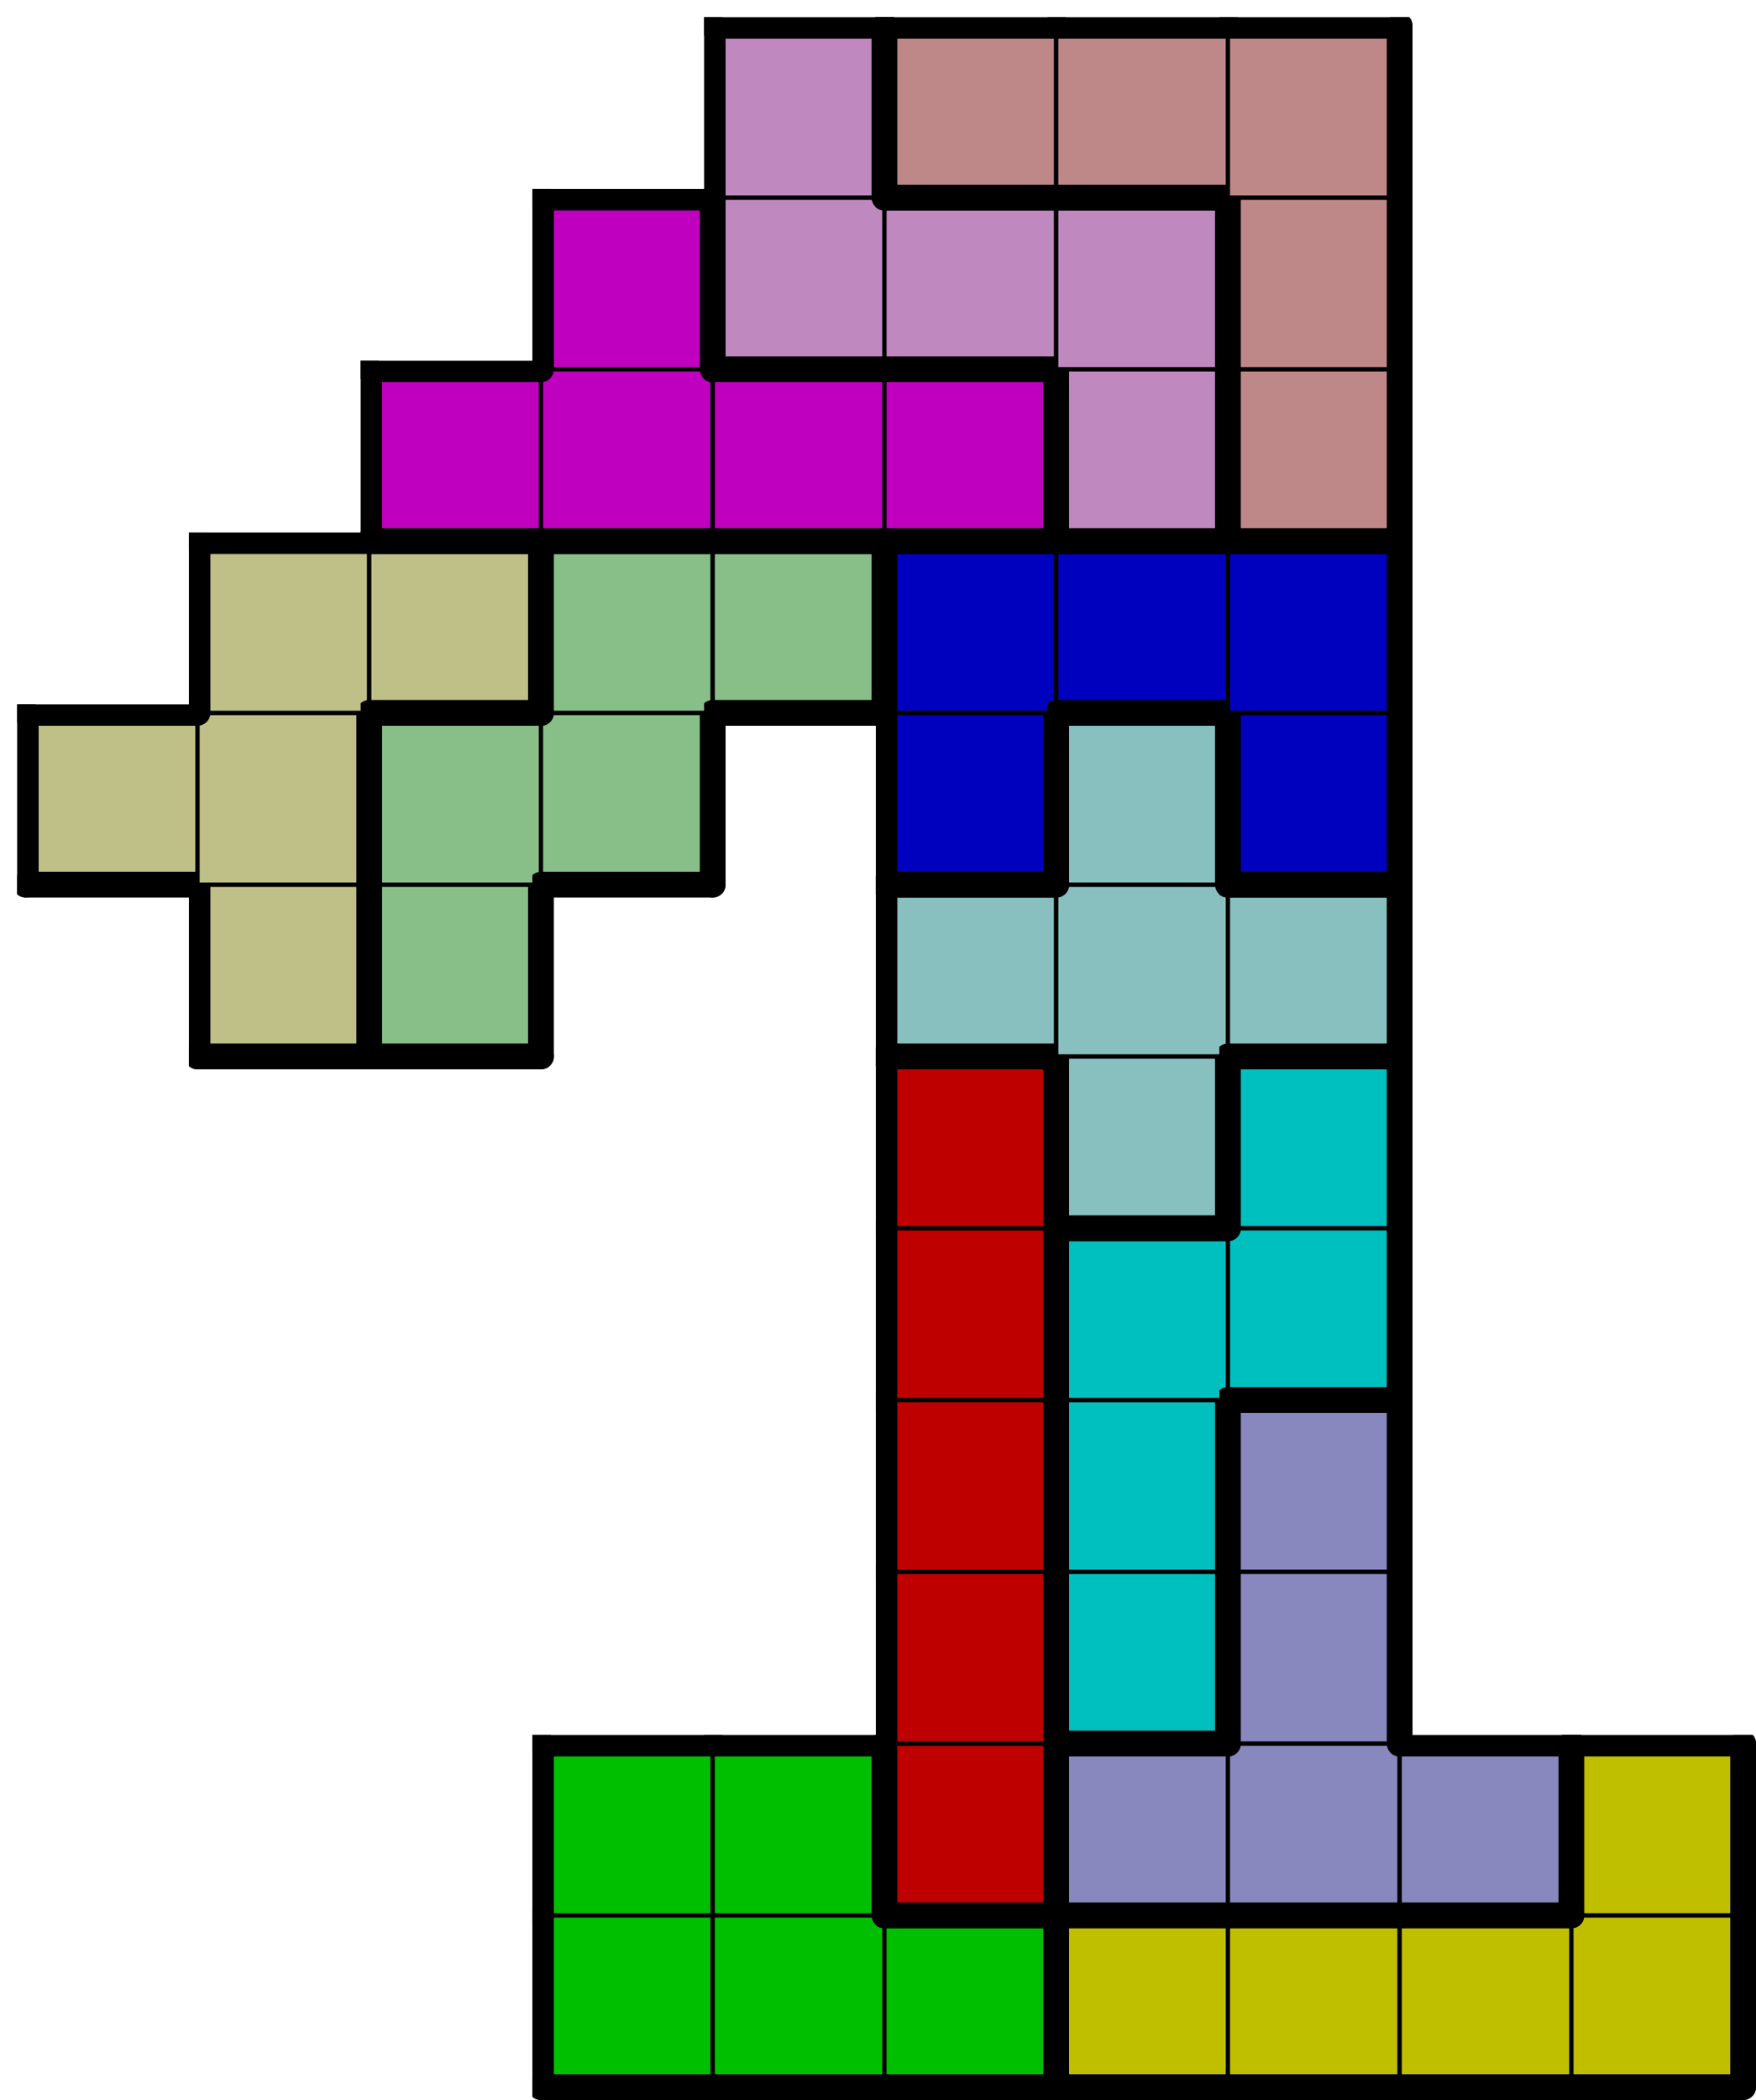 <svg version="1.1"
 xmlns="http://www.w3.org/2000/svg"
 xmlns:xlink="http://www.w3.org/1999/xlink" 
 width="409px" height="489px"
>

<!-- args used: -string 10 12 1 __ __ __ 001 001 001 003 003 003 003 __ __ __ 001 001 000 008 008 008 003 __ __ __ __ __ 000 005 008 __ __ __ __ __ __ __ 000 005 008 __ __ __ __ __ __ __ 000 005 005 __ __ __ __ __ __ __ 000 011 005 __ __ __ 009 007 __ __ 011 011 011 __ __ 009 009 007 007 __ 002 011 002 __ __ __ 009 009 007 007 002 002 002 __ __ __ __ 004 004 004 004 010 006 __ __ __ __ __ 004 010 010 010 006 __ __ __ __ __ __ 010 006 006 006 __ __ -scale 2  -->
<!--

Box for not set puzzle

-->
<symbol id="45fc9625-e407-4a77-bdcb-39b2193df0b2box_-2">
<path d="M21 1 L1 1 L1 21 L21 21 Z" stroke="gray" stroke-width=".5"  fill-opacity="0" />
</symbol>
<!--

thicker border lines for Box

-->
<symbol id="45fc9625-e407-4a77-bdcb-39b2193df0b2line_1">	<line x1="21" y1="1" x2="21" y2="1" style="stroke-linecap:round;stroke:black;stroke-width:3" />	</symbol>
<symbol id="45fc9625-e407-4a77-bdcb-39b2193df0b2line_2">	<line x1="21" y1="1" x2="21" y2="21" style="stroke-linecap:round;stroke:black;stroke-width:3" />	</symbol>
<symbol id="45fc9625-e407-4a77-bdcb-39b2193df0b2line_3">	<line x1="21" y1="21" x2="21" y2="21" style="stroke-linecap:round;stroke:black;stroke-width:3" />	</symbol>
<symbol id="45fc9625-e407-4a77-bdcb-39b2193df0b2line_4">	<line x1="21" y1="21" x2="21" y2="1" style="stroke-linecap:round;stroke:black;stroke-width:3" />	</symbol>
<symbol id="45fc9625-e407-4a77-bdcb-39b2193df0b2line_5">	<line x1="21" y1="1" x2="1" y2="1" style="stroke-linecap:round;stroke:black;stroke-width:3" />	</symbol>
<symbol id="45fc9625-e407-4a77-bdcb-39b2193df0b2line_6">	<line x1="1" y1="1" x2="1" y2="21" style="stroke-linecap:round;stroke:black;stroke-width:3" />	</symbol>
<symbol id="45fc9625-e407-4a77-bdcb-39b2193df0b2line_7">	<line x1="1" y1="21" x2="21" y2="21" style="stroke-linecap:round;stroke:black;stroke-width:3" />	</symbol>
<symbol id="45fc9625-e407-4a77-bdcb-39b2193df0b2line_8">	<line x1="1" y1="1" x2="1" y2="1" style="stroke-linecap:round;stroke:black;stroke-width:3" />	</symbol>
<symbol id="45fc9625-e407-4a77-bdcb-39b2193df0b2line_9">	<line x1="1" y1="1" x2="21" y2="1" style="stroke-linecap:round;stroke:black;stroke-width:3" />	</symbol>
<!--

Box_1 definition

-->
<symbol id="45fc9625-e407-4a77-bdcb-39b2193df0b2box_1">
<path d="M21 1 L1 1 L1 21 L21 21 Z" style="fill:#00BF00;stroke-width:.5;stroke:black" />
</symbol>
<!--

Box_2 definition

-->
<symbol id="45fc9625-e407-4a77-bdcb-39b2193df0b2box_3">
<path d="M21 1 L1 1 L1 21 L21 21 Z" style="fill:#BFBF00;stroke-width:.5;stroke:black" />
</symbol>
<!--

Box_3 definition

-->
<symbol id="45fc9625-e407-4a77-bdcb-39b2193df0b2box_0">
<path d="M21 1 L1 1 L1 21 L21 21 Z" style="fill:#BF0000;stroke-width:.5;stroke:black" />
</symbol>
<!--

Box_4 definition

-->
<symbol id="45fc9625-e407-4a77-bdcb-39b2193df0b2box_8">
<path d="M21 1 L1 1 L1 21 L21 21 Z" style="fill:#8888BF;stroke-width:.5;stroke:black" />
</symbol>
<!--

Box_5 definition

-->
<symbol id="45fc9625-e407-4a77-bdcb-39b2193df0b2box_5">
<path d="M21 1 L1 1 L1 21 L21 21 Z" style="fill:#00BFBF;stroke-width:.5;stroke:black" />
</symbol>
<!--

Box_6 definition

-->
<symbol id="45fc9625-e407-4a77-bdcb-39b2193df0b2box_11">
<path d="M21 1 L1 1 L1 21 L21 21 Z" style="fill:#88BFBF;stroke-width:.5;stroke:black" />
</symbol>
<!--

Box_7 definition

-->
<symbol id="45fc9625-e407-4a77-bdcb-39b2193df0b2box_9">
<path d="M21 1 L1 1 L1 21 L21 21 Z" style="fill:#BFBF88;stroke-width:.5;stroke:black" />
</symbol>
<!--

Box_8 definition

-->
<symbol id="45fc9625-e407-4a77-bdcb-39b2193df0b2box_7">
<path d="M21 1 L1 1 L1 21 L21 21 Z" style="fill:#88BF88;stroke-width:.5;stroke:black" />
</symbol>
<!--

Box_9 definition

-->
<symbol id="45fc9625-e407-4a77-bdcb-39b2193df0b2box_2">
<path d="M21 1 L1 1 L1 21 L21 21 Z" style="fill:#0000BF;stroke-width:.5;stroke:black" />
</symbol>
<!--

Box_10 definition

-->
<symbol id="45fc9625-e407-4a77-bdcb-39b2193df0b2box_4">
<path d="M21 1 L1 1 L1 21 L21 21 Z" style="fill:#BF00BF;stroke-width:.5;stroke:black" />
</symbol>
<!--

Box_11 definition

-->
<symbol id="45fc9625-e407-4a77-bdcb-39b2193df0b2box_10">
<path d="M21 1 L1 1 L1 21 L21 21 Z" style="fill:#BF88BF;stroke-width:.5;stroke:black" />
</symbol>
<!--

Box_12 definition

-->
<symbol id="45fc9625-e407-4a77-bdcb-39b2193df0b2box_6">
<path d="M21 1 L1 1 L1 21 L21 21 Z" style="fill:#BF8888;stroke-width:.5;stroke:black" />
</symbol>


<g transform="scale(2.0) translate(2,2) " >

<use x="0" y="220" xlink:href="#origin" />
<!--

now we use the box and set it to xy position
we start to paint with boxes with y==0 first!
we define animation for a puzzle, based on puzzleNbr!

-->
<use x="60" y="220" xlink:href="#45fc9625-e407-4a77-bdcb-39b2193df0b2box_1" />
<use x="60" y="220" xlink:href="#45fc9625-e407-4a77-bdcb-39b2193df0b2line_6" />
<use x="60" y="220" xlink:href="#45fc9625-e407-4a77-bdcb-39b2193df0b2line_7" />
<use x="80" y="220" xlink:href="#45fc9625-e407-4a77-bdcb-39b2193df0b2box_1" />
<use x="80" y="220" xlink:href="#45fc9625-e407-4a77-bdcb-39b2193df0b2line_7" />
<use x="100" y="220" xlink:href="#45fc9625-e407-4a77-bdcb-39b2193df0b2box_1" />
<use x="100" y="220" xlink:href="#45fc9625-e407-4a77-bdcb-39b2193df0b2line_4" />
<use x="100" y="220" xlink:href="#45fc9625-e407-4a77-bdcb-39b2193df0b2line_5" />
<use x="100" y="220" xlink:href="#45fc9625-e407-4a77-bdcb-39b2193df0b2line_7" />
<use x="120" y="220" xlink:href="#45fc9625-e407-4a77-bdcb-39b2193df0b2box_3" />
<use x="120" y="220" xlink:href="#45fc9625-e407-4a77-bdcb-39b2193df0b2line_5" />
<use x="120" y="220" xlink:href="#45fc9625-e407-4a77-bdcb-39b2193df0b2line_6" />
<use x="120" y="220" xlink:href="#45fc9625-e407-4a77-bdcb-39b2193df0b2line_7" />
<use x="140" y="220" xlink:href="#45fc9625-e407-4a77-bdcb-39b2193df0b2box_3" />
<use x="140" y="220" xlink:href="#45fc9625-e407-4a77-bdcb-39b2193df0b2line_5" />
<use x="140" y="220" xlink:href="#45fc9625-e407-4a77-bdcb-39b2193df0b2line_7" />
<use x="160" y="220" xlink:href="#45fc9625-e407-4a77-bdcb-39b2193df0b2box_3" />
<use x="160" y="220" xlink:href="#45fc9625-e407-4a77-bdcb-39b2193df0b2line_5" />
<use x="160" y="220" xlink:href="#45fc9625-e407-4a77-bdcb-39b2193df0b2line_7" />
<use x="180" y="220" xlink:href="#45fc9625-e407-4a77-bdcb-39b2193df0b2box_3" />
<use x="180" y="220" xlink:href="#45fc9625-e407-4a77-bdcb-39b2193df0b2line_4" />
<use x="180" y="220" xlink:href="#45fc9625-e407-4a77-bdcb-39b2193df0b2line_7" />
<use x="60" y="200" xlink:href="#45fc9625-e407-4a77-bdcb-39b2193df0b2box_1" />
<use x="60" y="200" xlink:href="#45fc9625-e407-4a77-bdcb-39b2193df0b2line_5" />
<use x="60" y="200" xlink:href="#45fc9625-e407-4a77-bdcb-39b2193df0b2line_6" />
<use x="80" y="200" xlink:href="#45fc9625-e407-4a77-bdcb-39b2193df0b2box_1" />
<use x="80" y="200" xlink:href="#45fc9625-e407-4a77-bdcb-39b2193df0b2line_4" />
<use x="80" y="200" xlink:href="#45fc9625-e407-4a77-bdcb-39b2193df0b2line_5" />
<use x="100" y="200" xlink:href="#45fc9625-e407-4a77-bdcb-39b2193df0b2box_0" />
<use x="100" y="200" xlink:href="#45fc9625-e407-4a77-bdcb-39b2193df0b2line_4" />
<use x="100" y="200" xlink:href="#45fc9625-e407-4a77-bdcb-39b2193df0b2line_6" />
<use x="100" y="200" xlink:href="#45fc9625-e407-4a77-bdcb-39b2193df0b2line_7" />
<use x="120" y="200" xlink:href="#45fc9625-e407-4a77-bdcb-39b2193df0b2box_8" />
<use x="120" y="200" xlink:href="#45fc9625-e407-4a77-bdcb-39b2193df0b2line_5" />
<use x="120" y="200" xlink:href="#45fc9625-e407-4a77-bdcb-39b2193df0b2line_6" />
<use x="120" y="200" xlink:href="#45fc9625-e407-4a77-bdcb-39b2193df0b2line_7" />
<use x="140" y="200" xlink:href="#45fc9625-e407-4a77-bdcb-39b2193df0b2box_8" />
<use x="140" y="200" xlink:href="#45fc9625-e407-4a77-bdcb-39b2193df0b2line_7" />
<use x="160" y="200" xlink:href="#45fc9625-e407-4a77-bdcb-39b2193df0b2box_8" />
<use x="160" y="200" xlink:href="#45fc9625-e407-4a77-bdcb-39b2193df0b2line_4" />
<use x="160" y="200" xlink:href="#45fc9625-e407-4a77-bdcb-39b2193df0b2line_5" />
<use x="160" y="200" xlink:href="#45fc9625-e407-4a77-bdcb-39b2193df0b2line_7" />
<use x="180" y="200" xlink:href="#45fc9625-e407-4a77-bdcb-39b2193df0b2box_3" />
<use x="180" y="200" xlink:href="#45fc9625-e407-4a77-bdcb-39b2193df0b2line_4" />
<use x="180" y="200" xlink:href="#45fc9625-e407-4a77-bdcb-39b2193df0b2line_5" />
<use x="180" y="200" xlink:href="#45fc9625-e407-4a77-bdcb-39b2193df0b2line_6" />
<use x="100" y="180" xlink:href="#45fc9625-e407-4a77-bdcb-39b2193df0b2box_0" />
<use x="100" y="180" xlink:href="#45fc9625-e407-4a77-bdcb-39b2193df0b2line_4" />
<use x="100" y="180" xlink:href="#45fc9625-e407-4a77-bdcb-39b2193df0b2line_6" />
<use x="120" y="180" xlink:href="#45fc9625-e407-4a77-bdcb-39b2193df0b2box_5" />
<use x="120" y="180" xlink:href="#45fc9625-e407-4a77-bdcb-39b2193df0b2line_4" />
<use x="120" y="180" xlink:href="#45fc9625-e407-4a77-bdcb-39b2193df0b2line_6" />
<use x="120" y="180" xlink:href="#45fc9625-e407-4a77-bdcb-39b2193df0b2line_7" />
<use x="140" y="180" xlink:href="#45fc9625-e407-4a77-bdcb-39b2193df0b2box_8" />
<use x="140" y="180" xlink:href="#45fc9625-e407-4a77-bdcb-39b2193df0b2line_4" />
<use x="140" y="180" xlink:href="#45fc9625-e407-4a77-bdcb-39b2193df0b2line_6" />
<use x="100" y="160" xlink:href="#45fc9625-e407-4a77-bdcb-39b2193df0b2box_0" />
<use x="100" y="160" xlink:href="#45fc9625-e407-4a77-bdcb-39b2193df0b2line_4" />
<use x="100" y="160" xlink:href="#45fc9625-e407-4a77-bdcb-39b2193df0b2line_6" />
<use x="120" y="160" xlink:href="#45fc9625-e407-4a77-bdcb-39b2193df0b2box_5" />
<use x="120" y="160" xlink:href="#45fc9625-e407-4a77-bdcb-39b2193df0b2line_4" />
<use x="120" y="160" xlink:href="#45fc9625-e407-4a77-bdcb-39b2193df0b2line_6" />
<use x="140" y="160" xlink:href="#45fc9625-e407-4a77-bdcb-39b2193df0b2box_8" />
<use x="140" y="160" xlink:href="#45fc9625-e407-4a77-bdcb-39b2193df0b2line_4" />
<use x="140" y="160" xlink:href="#45fc9625-e407-4a77-bdcb-39b2193df0b2line_5" />
<use x="140" y="160" xlink:href="#45fc9625-e407-4a77-bdcb-39b2193df0b2line_6" />
<use x="100" y="140" xlink:href="#45fc9625-e407-4a77-bdcb-39b2193df0b2box_0" />
<use x="100" y="140" xlink:href="#45fc9625-e407-4a77-bdcb-39b2193df0b2line_4" />
<use x="100" y="140" xlink:href="#45fc9625-e407-4a77-bdcb-39b2193df0b2line_6" />
<use x="120" y="140" xlink:href="#45fc9625-e407-4a77-bdcb-39b2193df0b2box_5" />
<use x="120" y="140" xlink:href="#45fc9625-e407-4a77-bdcb-39b2193df0b2line_5" />
<use x="120" y="140" xlink:href="#45fc9625-e407-4a77-bdcb-39b2193df0b2line_6" />
<use x="140" y="140" xlink:href="#45fc9625-e407-4a77-bdcb-39b2193df0b2box_5" />
<use x="140" y="140" xlink:href="#45fc9625-e407-4a77-bdcb-39b2193df0b2line_4" />
<use x="140" y="140" xlink:href="#45fc9625-e407-4a77-bdcb-39b2193df0b2line_7" />
<use x="100" y="120" xlink:href="#45fc9625-e407-4a77-bdcb-39b2193df0b2box_0" />
<use x="100" y="120" xlink:href="#45fc9625-e407-4a77-bdcb-39b2193df0b2line_4" />
<use x="100" y="120" xlink:href="#45fc9625-e407-4a77-bdcb-39b2193df0b2line_5" />
<use x="100" y="120" xlink:href="#45fc9625-e407-4a77-bdcb-39b2193df0b2line_6" />
<use x="120" y="120" xlink:href="#45fc9625-e407-4a77-bdcb-39b2193df0b2box_11" />
<use x="120" y="120" xlink:href="#45fc9625-e407-4a77-bdcb-39b2193df0b2line_4" />
<use x="120" y="120" xlink:href="#45fc9625-e407-4a77-bdcb-39b2193df0b2line_6" />
<use x="120" y="120" xlink:href="#45fc9625-e407-4a77-bdcb-39b2193df0b2line_7" />
<use x="140" y="120" xlink:href="#45fc9625-e407-4a77-bdcb-39b2193df0b2box_5" />
<use x="140" y="120" xlink:href="#45fc9625-e407-4a77-bdcb-39b2193df0b2line_4" />
<use x="140" y="120" xlink:href="#45fc9625-e407-4a77-bdcb-39b2193df0b2line_5" />
<use x="140" y="120" xlink:href="#45fc9625-e407-4a77-bdcb-39b2193df0b2line_6" />
<use x="20" y="100" xlink:href="#45fc9625-e407-4a77-bdcb-39b2193df0b2box_9" />
<use x="20" y="100" xlink:href="#45fc9625-e407-4a77-bdcb-39b2193df0b2line_4" />
<use x="20" y="100" xlink:href="#45fc9625-e407-4a77-bdcb-39b2193df0b2line_6" />
<use x="20" y="100" xlink:href="#45fc9625-e407-4a77-bdcb-39b2193df0b2line_7" />
<use x="40" y="100" xlink:href="#45fc9625-e407-4a77-bdcb-39b2193df0b2box_7" />
<use x="40" y="100" xlink:href="#45fc9625-e407-4a77-bdcb-39b2193df0b2line_4" />
<use x="40" y="100" xlink:href="#45fc9625-e407-4a77-bdcb-39b2193df0b2line_6" />
<use x="40" y="100" xlink:href="#45fc9625-e407-4a77-bdcb-39b2193df0b2line_7" />
<use x="100" y="100" xlink:href="#45fc9625-e407-4a77-bdcb-39b2193df0b2box_11" />
<use x="100" y="100" xlink:href="#45fc9625-e407-4a77-bdcb-39b2193df0b2line_5" />
<use x="100" y="100" xlink:href="#45fc9625-e407-4a77-bdcb-39b2193df0b2line_6" />
<use x="100" y="100" xlink:href="#45fc9625-e407-4a77-bdcb-39b2193df0b2line_7" />
<use x="120" y="100" xlink:href="#45fc9625-e407-4a77-bdcb-39b2193df0b2box_11" />
<use x="140" y="100" xlink:href="#45fc9625-e407-4a77-bdcb-39b2193df0b2box_11" />
<use x="140" y="100" xlink:href="#45fc9625-e407-4a77-bdcb-39b2193df0b2line_4" />
<use x="140" y="100" xlink:href="#45fc9625-e407-4a77-bdcb-39b2193df0b2line_5" />
<use x="140" y="100" xlink:href="#45fc9625-e407-4a77-bdcb-39b2193df0b2line_7" />
<use x="0" y="80" xlink:href="#45fc9625-e407-4a77-bdcb-39b2193df0b2box_9" />
<use x="0" y="80" xlink:href="#45fc9625-e407-4a77-bdcb-39b2193df0b2line_5" />
<use x="0" y="80" xlink:href="#45fc9625-e407-4a77-bdcb-39b2193df0b2line_6" />
<use x="0" y="80" xlink:href="#45fc9625-e407-4a77-bdcb-39b2193df0b2line_7" />
<use x="20" y="80" xlink:href="#45fc9625-e407-4a77-bdcb-39b2193df0b2box_9" />
<use x="20" y="80" xlink:href="#45fc9625-e407-4a77-bdcb-39b2193df0b2line_4" />
<use x="40" y="80" xlink:href="#45fc9625-e407-4a77-bdcb-39b2193df0b2box_7" />
<use x="40" y="80" xlink:href="#45fc9625-e407-4a77-bdcb-39b2193df0b2line_5" />
<use x="40" y="80" xlink:href="#45fc9625-e407-4a77-bdcb-39b2193df0b2line_6" />
<use x="60" y="80" xlink:href="#45fc9625-e407-4a77-bdcb-39b2193df0b2box_7" />
<use x="60" y="80" xlink:href="#45fc9625-e407-4a77-bdcb-39b2193df0b2line_4" />
<use x="60" y="80" xlink:href="#45fc9625-e407-4a77-bdcb-39b2193df0b2line_7" />
<use x="100" y="80" xlink:href="#45fc9625-e407-4a77-bdcb-39b2193df0b2box_2" />
<use x="100" y="80" xlink:href="#45fc9625-e407-4a77-bdcb-39b2193df0b2line_4" />
<use x="100" y="80" xlink:href="#45fc9625-e407-4a77-bdcb-39b2193df0b2line_6" />
<use x="100" y="80" xlink:href="#45fc9625-e407-4a77-bdcb-39b2193df0b2line_7" />
<use x="120" y="80" xlink:href="#45fc9625-e407-4a77-bdcb-39b2193df0b2box_11" />
<use x="120" y="80" xlink:href="#45fc9625-e407-4a77-bdcb-39b2193df0b2line_4" />
<use x="120" y="80" xlink:href="#45fc9625-e407-4a77-bdcb-39b2193df0b2line_5" />
<use x="120" y="80" xlink:href="#45fc9625-e407-4a77-bdcb-39b2193df0b2line_6" />
<use x="140" y="80" xlink:href="#45fc9625-e407-4a77-bdcb-39b2193df0b2box_2" />
<use x="140" y="80" xlink:href="#45fc9625-e407-4a77-bdcb-39b2193df0b2line_4" />
<use x="140" y="80" xlink:href="#45fc9625-e407-4a77-bdcb-39b2193df0b2line_6" />
<use x="140" y="80" xlink:href="#45fc9625-e407-4a77-bdcb-39b2193df0b2line_7" />
<use x="20" y="60" xlink:href="#45fc9625-e407-4a77-bdcb-39b2193df0b2box_9" />
<use x="20" y="60" xlink:href="#45fc9625-e407-4a77-bdcb-39b2193df0b2line_5" />
<use x="20" y="60" xlink:href="#45fc9625-e407-4a77-bdcb-39b2193df0b2line_6" />
<use x="40" y="60" xlink:href="#45fc9625-e407-4a77-bdcb-39b2193df0b2box_9" />
<use x="40" y="60" xlink:href="#45fc9625-e407-4a77-bdcb-39b2193df0b2line_4" />
<use x="40" y="60" xlink:href="#45fc9625-e407-4a77-bdcb-39b2193df0b2line_5" />
<use x="40" y="60" xlink:href="#45fc9625-e407-4a77-bdcb-39b2193df0b2line_7" />
<use x="60" y="60" xlink:href="#45fc9625-e407-4a77-bdcb-39b2193df0b2box_7" />
<use x="60" y="60" xlink:href="#45fc9625-e407-4a77-bdcb-39b2193df0b2line_5" />
<use x="60" y="60" xlink:href="#45fc9625-e407-4a77-bdcb-39b2193df0b2line_6" />
<use x="80" y="60" xlink:href="#45fc9625-e407-4a77-bdcb-39b2193df0b2box_7" />
<use x="80" y="60" xlink:href="#45fc9625-e407-4a77-bdcb-39b2193df0b2line_4" />
<use x="80" y="60" xlink:href="#45fc9625-e407-4a77-bdcb-39b2193df0b2line_5" />
<use x="80" y="60" xlink:href="#45fc9625-e407-4a77-bdcb-39b2193df0b2line_7" />
<use x="100" y="60" xlink:href="#45fc9625-e407-4a77-bdcb-39b2193df0b2box_2" />
<use x="100" y="60" xlink:href="#45fc9625-e407-4a77-bdcb-39b2193df0b2line_5" />
<use x="100" y="60" xlink:href="#45fc9625-e407-4a77-bdcb-39b2193df0b2line_6" />
<use x="120" y="60" xlink:href="#45fc9625-e407-4a77-bdcb-39b2193df0b2box_2" />
<use x="120" y="60" xlink:href="#45fc9625-e407-4a77-bdcb-39b2193df0b2line_5" />
<use x="120" y="60" xlink:href="#45fc9625-e407-4a77-bdcb-39b2193df0b2line_7" />
<use x="140" y="60" xlink:href="#45fc9625-e407-4a77-bdcb-39b2193df0b2box_2" />
<use x="140" y="60" xlink:href="#45fc9625-e407-4a77-bdcb-39b2193df0b2line_4" />
<use x="140" y="60" xlink:href="#45fc9625-e407-4a77-bdcb-39b2193df0b2line_5" />
<use x="40" y="40" xlink:href="#45fc9625-e407-4a77-bdcb-39b2193df0b2box_4" />
<use x="40" y="40" xlink:href="#45fc9625-e407-4a77-bdcb-39b2193df0b2line_5" />
<use x="40" y="40" xlink:href="#45fc9625-e407-4a77-bdcb-39b2193df0b2line_6" />
<use x="40" y="40" xlink:href="#45fc9625-e407-4a77-bdcb-39b2193df0b2line_7" />
<use x="60" y="40" xlink:href="#45fc9625-e407-4a77-bdcb-39b2193df0b2box_4" />
<use x="60" y="40" xlink:href="#45fc9625-e407-4a77-bdcb-39b2193df0b2line_7" />
<use x="80" y="40" xlink:href="#45fc9625-e407-4a77-bdcb-39b2193df0b2box_4" />
<use x="80" y="40" xlink:href="#45fc9625-e407-4a77-bdcb-39b2193df0b2line_5" />
<use x="80" y="40" xlink:href="#45fc9625-e407-4a77-bdcb-39b2193df0b2line_7" />
<use x="100" y="40" xlink:href="#45fc9625-e407-4a77-bdcb-39b2193df0b2box_4" />
<use x="100" y="40" xlink:href="#45fc9625-e407-4a77-bdcb-39b2193df0b2line_4" />
<use x="100" y="40" xlink:href="#45fc9625-e407-4a77-bdcb-39b2193df0b2line_5" />
<use x="100" y="40" xlink:href="#45fc9625-e407-4a77-bdcb-39b2193df0b2line_7" />
<use x="120" y="40" xlink:href="#45fc9625-e407-4a77-bdcb-39b2193df0b2box_10" />
<use x="120" y="40" xlink:href="#45fc9625-e407-4a77-bdcb-39b2193df0b2line_4" />
<use x="120" y="40" xlink:href="#45fc9625-e407-4a77-bdcb-39b2193df0b2line_6" />
<use x="120" y="40" xlink:href="#45fc9625-e407-4a77-bdcb-39b2193df0b2line_7" />
<use x="140" y="40" xlink:href="#45fc9625-e407-4a77-bdcb-39b2193df0b2box_6" />
<use x="140" y="40" xlink:href="#45fc9625-e407-4a77-bdcb-39b2193df0b2line_4" />
<use x="140" y="40" xlink:href="#45fc9625-e407-4a77-bdcb-39b2193df0b2line_6" />
<use x="140" y="40" xlink:href="#45fc9625-e407-4a77-bdcb-39b2193df0b2line_7" />
<use x="60" y="20" xlink:href="#45fc9625-e407-4a77-bdcb-39b2193df0b2box_4" />
<use x="60" y="20" xlink:href="#45fc9625-e407-4a77-bdcb-39b2193df0b2line_4" />
<use x="60" y="20" xlink:href="#45fc9625-e407-4a77-bdcb-39b2193df0b2line_5" />
<use x="60" y="20" xlink:href="#45fc9625-e407-4a77-bdcb-39b2193df0b2line_6" />
<use x="80" y="20" xlink:href="#45fc9625-e407-4a77-bdcb-39b2193df0b2box_10" />
<use x="80" y="20" xlink:href="#45fc9625-e407-4a77-bdcb-39b2193df0b2line_6" />
<use x="80" y="20" xlink:href="#45fc9625-e407-4a77-bdcb-39b2193df0b2line_7" />
<use x="100" y="20" xlink:href="#45fc9625-e407-4a77-bdcb-39b2193df0b2box_10" />
<use x="100" y="20" xlink:href="#45fc9625-e407-4a77-bdcb-39b2193df0b2line_5" />
<use x="100" y="20" xlink:href="#45fc9625-e407-4a77-bdcb-39b2193df0b2line_7" />
<use x="120" y="20" xlink:href="#45fc9625-e407-4a77-bdcb-39b2193df0b2box_10" />
<use x="120" y="20" xlink:href="#45fc9625-e407-4a77-bdcb-39b2193df0b2line_4" />
<use x="120" y="20" xlink:href="#45fc9625-e407-4a77-bdcb-39b2193df0b2line_5" />
<use x="140" y="20" xlink:href="#45fc9625-e407-4a77-bdcb-39b2193df0b2box_6" />
<use x="140" y="20" xlink:href="#45fc9625-e407-4a77-bdcb-39b2193df0b2line_4" />
<use x="140" y="20" xlink:href="#45fc9625-e407-4a77-bdcb-39b2193df0b2line_6" />
<use x="80" y="0" xlink:href="#45fc9625-e407-4a77-bdcb-39b2193df0b2box_10" />
<use x="80" y="0" xlink:href="#45fc9625-e407-4a77-bdcb-39b2193df0b2line_4" />
<use x="80" y="0" xlink:href="#45fc9625-e407-4a77-bdcb-39b2193df0b2line_5" />
<use x="80" y="0" xlink:href="#45fc9625-e407-4a77-bdcb-39b2193df0b2line_6" />
<use x="100" y="0" xlink:href="#45fc9625-e407-4a77-bdcb-39b2193df0b2box_6" />
<use x="100" y="0" xlink:href="#45fc9625-e407-4a77-bdcb-39b2193df0b2line_5" />
<use x="100" y="0" xlink:href="#45fc9625-e407-4a77-bdcb-39b2193df0b2line_6" />
<use x="100" y="0" xlink:href="#45fc9625-e407-4a77-bdcb-39b2193df0b2line_7" />
<use x="120" y="0" xlink:href="#45fc9625-e407-4a77-bdcb-39b2193df0b2box_6" />
<use x="120" y="0" xlink:href="#45fc9625-e407-4a77-bdcb-39b2193df0b2line_5" />
<use x="120" y="0" xlink:href="#45fc9625-e407-4a77-bdcb-39b2193df0b2line_7" />
<use x="140" y="0" xlink:href="#45fc9625-e407-4a77-bdcb-39b2193df0b2box_6" />
<use x="140" y="0" xlink:href="#45fc9625-e407-4a77-bdcb-39b2193df0b2line_4" />
<use x="140" y="0" xlink:href="#45fc9625-e407-4a77-bdcb-39b2193df0b2line_5" />

</g>
<g transform="scale(2.0) translate(2,2) " >

</g>
</svg>


